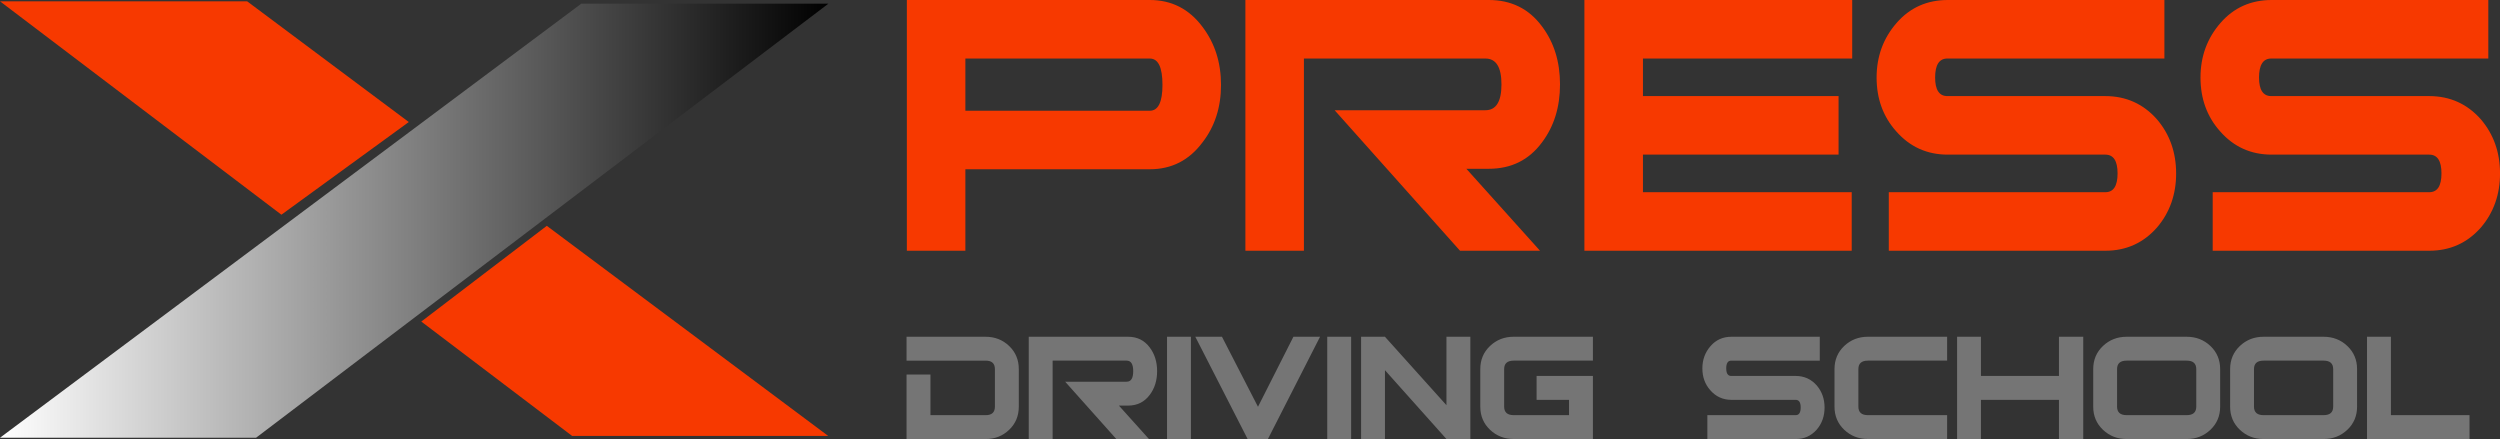 <?xml version="1.0" encoding="utf-8"?>
<!-- Generator: Adobe Illustrator 16.0.0, SVG Export Plug-In . SVG Version: 6.00 Build 0)  -->
<!DOCTYPE svg PUBLIC "-//W3C//DTD SVG 1.1//EN" "http://www.w3.org/Graphics/SVG/1.1/DTD/svg11.dtd">
<svg version="1.1" id="Layer_1" xmlns="http://www.w3.org/2000/svg" xmlns:xlink="http://www.w3.org/1999/xlink" x="0px" y="0px"
	 width="188.186px" height="33.048px" viewBox="0 0 188.186 33.048" enable-background="new 0 0 188.186 33.048"
	 xml:space="preserve">
<rect x="0" y="0" width="188.186" height="33.048" fill="#333333" stroke="none"/>
<g>
	<defs>
		<rect id="SVGID_1_" width="188.186" height="33.048"/>
	</defs>
	<clipPath id="SVGID_2_">
		<use xlink:href="#SVGID_1_"  overflow="visible"/>
	</clipPath>
	<path clip-path="url(#SVGID_2_)" fill="#F73900" d="M186.752,8.99c-1.031-1.171-2.331-1.757-3.9-1.757h-11.885
		c-0.613,0-0.92-0.465-0.92-1.395c0-0.955,0.307-1.433,0.92-1.433h16.339V0h-16.304c-1.567,0-2.853,0.575-3.855,1.726
		c-1.004,1.151-1.506,2.522-1.506,4.113s0.49,2.937,1.469,4.039c1.028,1.175,2.325,1.762,3.893,1.762h11.86
		c0.611,0,0.917,0.472,0.917,1.414c0,0.943-0.306,1.414-0.917,1.414h-16.304v4.406h16.304c1.566,0,2.864-0.585,3.893-1.758
		c0.954-1.121,1.432-2.476,1.432-4.062C188.187,11.468,187.707,10.113,186.752,8.99 M162.37,8.99
		c-1.03-1.171-2.331-1.757-3.899-1.757h-11.885c-0.613,0-0.921-0.465-0.921-1.395c0-0.955,0.308-1.433,0.921-1.433h16.338V0H146.62
		c-1.566,0-2.852,0.575-3.854,1.726c-1.004,1.151-1.506,2.522-1.506,4.113s0.488,2.937,1.469,4.039
		c1.028,1.175,2.325,1.762,3.892,1.762h11.86c0.612,0,0.918,0.472,0.918,1.414c0,0.943-0.306,1.414-0.918,1.414h-16.303v4.406
		h16.303c1.567,0,2.865-0.585,3.893-1.758c0.954-1.121,1.433-2.476,1.433-4.062C163.806,11.468,163.326,10.113,162.37,8.99
		 M139.424,0h-20.159v18.874h20.122v-4.406h-15.715V11.64h14.724V7.233h-14.724V4.406h15.752V0z M110.38,12.705h1.688
		c1.689,0,3.023-0.661,4.002-1.983c0.905-1.199,1.359-2.655,1.359-4.369c0-1.713-0.454-3.17-1.359-4.37
		C115.092,0.661,113.758,0,112.068,0H93.746v18.874h4.405V4.406h13.66c0.807,0,1.211,0.649,1.211,1.946
		c0,1.298-0.404,1.946-1.211,1.946h-11.347l9.437,10.575h6.022L110.38,12.705z M86.549,8.336H72.668v-3.93h13.881
		c0.637,0,0.955,0.661,0.955,1.983C87.504,7.687,87.186,8.336,86.549,8.336 M90.515,2.02C89.511,0.674,88.188,0,86.549,0H68.263
		v18.874h4.405v-6.133h13.881c1.64,0,2.962-0.673,3.966-2.02c0.93-1.199,1.396-2.643,1.396-4.332
		C91.91,4.699,91.444,3.243,90.515,2.02"/>
	<path clip-path="url(#SVGID_2_)" fill="#757575" d="M185.891,31.25h-5.917v-5.901h-1.798v7.699h7.715V31.25z M174.91,31.25h-4.523
		c-0.479,0-0.72-0.214-0.72-0.642v-2.821c0-0.428,0.24-0.641,0.72-0.641h4.523c0.479,0,0.719,0.213,0.719,0.641v2.821
		C175.629,31.036,175.39,31.25,174.91,31.25 M177.427,27.785c0-0.698-0.244-1.278-0.734-1.742c-0.489-0.463-1.083-0.694-1.782-0.694
		h-4.523c-0.699,0-1.293,0.231-1.783,0.694c-0.489,0.464-0.734,1.044-0.734,1.742v2.826c0,0.697,0.245,1.278,0.734,1.741
		c0.49,0.464,1.084,0.695,1.783,0.695h4.523c0.699,0,1.293-0.231,1.782-0.695c0.49-0.463,0.734-1.044,0.734-1.741V27.785z
		 M164.604,31.25h-4.524c-0.479,0-0.719-0.214-0.719-0.642v-2.821c0-0.428,0.24-0.641,0.719-0.641h4.524
		c0.479,0,0.719,0.213,0.719,0.641v2.821C165.323,31.036,165.083,31.25,164.604,31.25 M167.121,27.785
		c0-0.698-0.245-1.278-0.733-1.742c-0.49-0.463-1.084-0.694-1.783-0.694h-4.524c-0.698,0-1.293,0.231-1.781,0.694
		c-0.49,0.464-0.734,1.044-0.734,1.742v2.826c0,0.697,0.244,1.278,0.734,1.741c0.488,0.464,1.083,0.695,1.781,0.695h4.524
		c0.699,0,1.293-0.231,1.783-0.695c0.488-0.463,0.733-1.044,0.733-1.741V27.785z M156.815,25.349h-1.828v2.95h-5.872v-2.95h-1.797
		v7.699h1.797v-2.95h5.872v2.95h1.828V25.349z M146.569,31.25h-5.962c-0.48,0-0.719-0.214-0.719-0.642v-2.821
		c0-0.428,0.238-0.641,0.719-0.641h5.962v-1.798h-5.962c-0.699,0-1.294,0.231-1.783,0.694c-0.489,0.464-0.733,1.044-0.733,1.742
		v2.826c0,0.697,0.244,1.278,0.733,1.741c0.489,0.464,1.084,0.695,1.783,0.695h5.962V31.25z M136.757,29.017
		c-0.421-0.479-0.951-0.718-1.592-0.718h-4.848c-0.251,0-0.376-0.189-0.376-0.568c0-0.391,0.125-0.584,0.376-0.584h6.665v-1.798
		h-6.651c-0.639,0-1.164,0.234-1.572,0.704c-0.41,0.47-0.614,1.028-0.614,1.678c0,0.648,0.199,1.198,0.599,1.647
		c0.419,0.479,0.949,0.72,1.588,0.72h4.838c0.25,0,0.375,0.191,0.375,0.575c0,0.386-0.125,0.577-0.375,0.577h-6.65v1.798h6.65
		c0.64,0,1.17-0.238,1.589-0.717c0.39-0.458,0.584-1.011,0.584-1.658C137.342,30.026,137.146,29.475,136.757,29.017 M119.905,28.299
		h-4.239v1.799h2.442v1.152h-4.165c-0.479,0-0.719-0.214-0.719-0.642v-2.821c0-0.428,0.24-0.641,0.719-0.641h5.962v-1.798h-5.962
		c-0.699,0-1.293,0.231-1.782,0.694c-0.489,0.464-0.733,1.044-0.733,1.742v2.826c0,0.697,0.244,1.278,0.733,1.741
		c0.489,0.464,1.083,0.695,1.782,0.695h5.962V28.299z M110.679,25.349h-1.798v5.152l-4.629-5.152h-1.797v7.699h1.797v-5.183
		l4.629,5.183h1.798V25.349z M101.705,25.349h-1.798v7.699h1.798V25.349z M97.361,25.349l-2.667,5.272l-2.711-5.272h-2.007
		l3.939,7.699h1.527l3.925-7.699H97.361z M89.646,25.349h-1.798v7.699h1.798V25.349z M84.225,30.531h0.689
		c0.688,0,1.232-0.27,1.633-0.809c0.369-0.489,0.554-1.083,0.554-1.783c0-0.698-0.185-1.293-0.554-1.782
		c-0.4-0.539-0.944-0.809-1.633-0.809h-7.476v7.699h1.798v-5.901h5.572c0.33,0,0.494,0.264,0.494,0.793
		c0,0.53-0.164,0.794-0.494,0.794H80.18l3.85,4.314h2.457L84.225,30.531z M76.689,27.785c0-0.698-0.242-1.278-0.727-1.742
		c-0.484-0.463-1.076-0.694-1.775-0.694H68.24v1.798h5.961c0.461,0,0.69,0.213,0.69,0.641v2.821c0,0.428-0.229,0.642-0.691,0.642
		h-4.161v-3.056H68.24v4.854h5.947c0.699,0,1.291-0.231,1.775-0.695c0.484-0.463,0.727-1.044,0.727-1.741V27.785z"/>
</g>
<g>
	<defs>
		<polygon id="SVGID_3_" points="43.758,0.275 0,32.95 19.275,32.95 62.359,0.275 		"/>
	</defs>
	<linearGradient id="SVGID_4_" gradientUnits="userSpaceOnUse" x1="0" y1="16.613" x2="62.359" y2="16.613">
		<stop  offset="0" style="stop-color:#FFFFFF"/>
		<stop  offset="1" style="stop-color:#000000"/>
	</linearGradient>
	<use xlink:href="#SVGID_3_"  overflow="visible" fill="url(#SVGID_4_)"/>
	<clipPath id="SVGID_5_">
		<use xlink:href="#SVGID_3_"  overflow="visible"/>
	</clipPath>
</g>
<polygon fill="#F73900" points="18.602,0.098 0,0.098 21.182,16.162 30.771,9.185 "/>
<polygon fill="#F73900" points="62.34,32.813 41.16,16.999 31.713,24.205 43.064,32.813 "/>
</svg>
